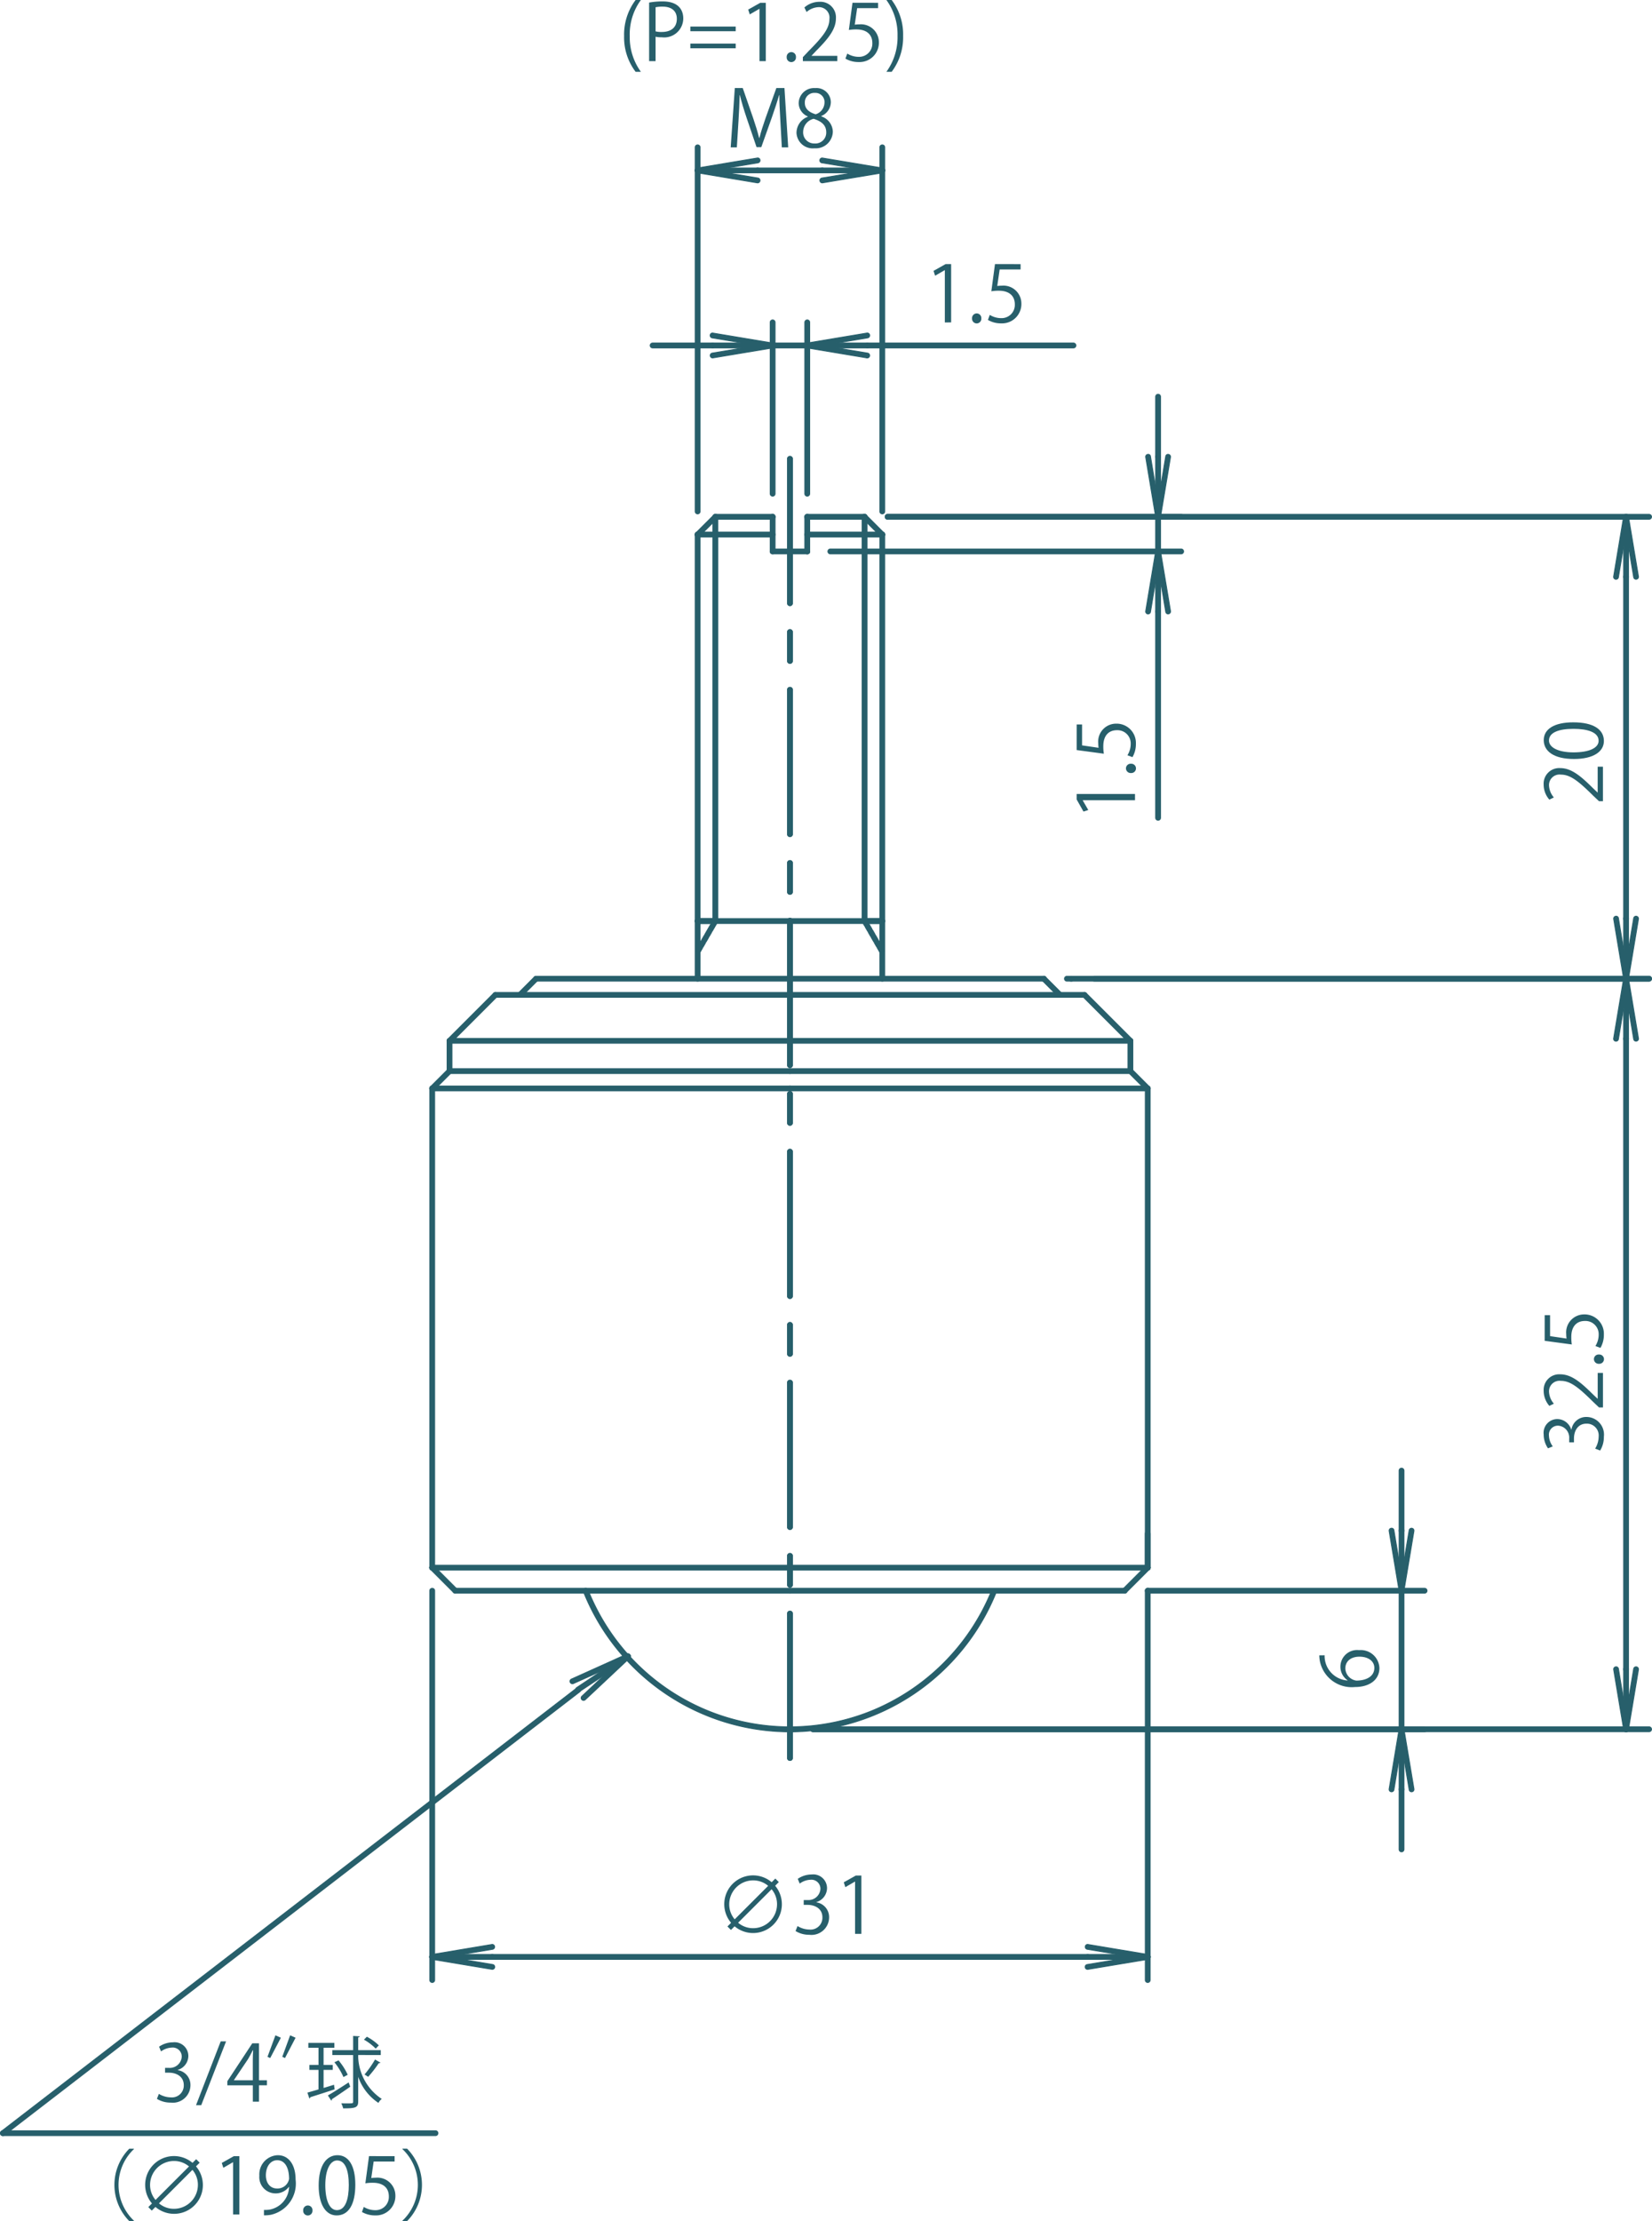 <svg xmlns="http://www.w3.org/2000/svg" viewBox="0 0 75.474 101.411"><defs><style>.cls-1,.cls-2{fill:#275f6b;}.cls-1{stroke:#275f6b;stroke-miterlimit:10;stroke-width:0.04px;}</style></defs><g id="レイヤー_2" data-name="レイヤー 2"><g id="レイヤー_1-2" data-name="レイヤー 1"><path class="cls-1" d="M19.896,97.509H.131a.111.111,0,0,1,0-.223H19.896a.111.111,0,0,1,0,.223Z"/><path class="cls-1" d="M39.499,42.165a.111.111,0,0,1-.111-.111v-18.457a.111.111,0,0,1,.223,0v18.457A.111.111,0,0,1,39.499,42.165Z"/><path class="cls-1" d="M40.283,43.521a.11.11,0,0,1-.096-.055l-.093-.161a.098.098,0,0,1-.015-.045.102.102,0,0,1-.031-.035l-.093-.16A.098.098,0,0,1,39.941,43.02a.102.102,0,0,1-.031-.035l-.093-.16a.098.098,0,0,1-.015-.045.124.124,0,0,1-.032-.035l-.092-.16a.109.109,0,0,1-.014-.045.102.102,0,0,1-.031-.035l-.093-.16a.098.098,0,0,1-.015-.045.102.102,0,0,1-.031-.035l-.093-.16a.111.111,0,0,1,.04-.152.113.113,0,0,1,.151.041l.093.16a.098.098,0,0,1,.015.045.102.102,0,0,1,.031.035l.093.16a.1.1,0,0,1,.015.045.124.124,0,0,1,.032.035l.092.16a.107.107,0,0,1,.014.044.102.102,0,0,1,.031.035l.093.16a.098.098,0,0,1,.015.045.102.102,0,0,1,.031.035l.093.16a.098.098,0,0,1,.015.045.102.102,0,0,1,.031.035l.093.161a.11.11,0,0,1-.096.167Z"/><path class="cls-1" d="M32.68,42.165a.111.111,0,0,1-.111-.111v-18.457a.111.111,0,0,1,.223,0v18.457A.111.111,0,0,1,32.68,42.165Z"/><path class="cls-1" d="M31.897,43.52a.116.116,0,0,1-.056-.015.111.111,0,0,1-.04-.152l.093-.16a.102.102,0,0,1,.031-.035.098.098,0,0,1,.015-.045l.093-.16A.102.102,0,0,1,32.064,42.919a.099.099,0,0,1,.015-.045l.093-.16a.102.102,0,0,1,.031-.035.098.098,0,0,1,.015-.045l.093-.16a.102.102,0,0,1,.031-.035.098.098,0,0,1,.015-.045l.093-.16a.102.102,0,0,1,.031-.035.098.098,0,0,1,.015-.045l.093-.16a.113.113,0,0,1,.151-.041.111.111,0,0,1,.04.152l-.093.16a.102.102,0,0,1-.031.035.098.098,0,0,1-.015.045l-.093.16a.102.102,0,0,1-.031.035.098.098,0,0,1-.015.045l-.093.16a.102.102,0,0,1-.031.035.098.098,0,0,1-.015.045l-.093.16a.102.102,0,0,1-.031.035.1.1,0,0,1-.015.045l-.093.16a.102.102,0,0,1-.031.035.098.098,0,0,1-.015.045l-.093.16A.11.11,0,0,1,31.897,43.52Z"/><path class="cls-1" d="M39.498,23.708H36.88a.111.111,0,1,1,0-.222h2.617a.111.111,0,1,1,0,.222Z"/><path class="cls-1" d="M75.342,23.708H40.554a.111.111,0,1,1,0-.222H75.342a.111.111,0,1,1,0,.222Z"/><path class="cls-1" d="M75.341,44.797H49.998a.111.111,0,1,1,0-.222H75.341a.111.111,0,1,1,0,.222Z"/><path class="cls-1" d="M74.289,42.055a.111.111,0,0,1-.111-.111v-15.606a.111.111,0,0,1,.223,0v15.606A.111.111,0,0,1,74.289,42.055Z"/><path class="cls-1" d="M73.831,26.449l-.019-.001a.111.111,0,0,1-.091-.127l.457-2.741a.109.109,0,0,1,.128-.091.111.111,0,0,1,.091.127l-.457,2.741A.11.11,0,0,1,73.831,26.449Z"/><path class="cls-1" d="M74.746,26.448a.11.11,0,0,1-.109-.093l-.457-2.741A.111.111,0,0,1,74.27,23.487a.106.106,0,0,1,.128.091l.457,2.741a.111.111,0,0,1-.091.127Z"/><path class="cls-1" d="M74.289,26.448a.111.111,0,0,1-.111-.111V23.597a.111.111,0,0,1,.223,0V26.337A.111.111,0,0,1,74.289,26.448Z"/><path class="cls-1" d="M74.289,44.797,74.27,44.795a.111.111,0,0,1-.091-.127l.457-2.742a.109.109,0,0,1,.128-.091.111.111,0,0,1,.091.127l-.457,2.742A.11.11,0,0,1,74.289,44.797Z"/><path class="cls-1" d="M74.289,44.797a.11.11,0,0,1-.109-.093l-.457-2.742a.111.111,0,0,1,.091-.127.106.106,0,0,1,.128.091l.457,2.742a.111.111,0,0,1-.091.127Z"/><path class="cls-1" d="M74.289,44.797a.111.111,0,0,1-.111-.111V41.944a.111.111,0,0,1,.223,0V44.686A.111.111,0,0,1,74.289,44.797Z"/><path class="cls-1" d="M39.5,23.708a.114.114,0,0,1-.08-.03.121.121,0,0,1,0-.16.12.12,0,0,1,.159,0,.111.111,0,0,1,.03.08.12.12,0,0,1-.109.11Z"/><path class="cls-1" d="M48.94,44.798a.114.114,0,0,1-.08-.03.138.138,0,0,1-.03-.08.117.117,0,0,1,.03-.08.122.122,0,0,1,.16,0,.117.117,0,0,1,.03.08.138.138,0,0,1-.03.08A.112.112,0,0,1,48.94,44.798Z"/><path class="cls-1" d="M74.29,44.798a.111.111,0,0,1-.079-.03.132.132,0,0,1-.03-.08.112.112,0,0,1,.03-.08.12.12,0,0,1,.159,0,.112.112,0,0,1,.03.08.132.132,0,0,1-.03.08A.112.112,0,0,1,74.29,44.798Z"/><path class="cls-1" d="M75.342,44.797H48.744a.111.111,0,1,1,0-.222H75.342a.111.111,0,1,1,0,.222Z"/><path class="cls-1" d="M75.341,79.067H37.144a.111.111,0,0,1,0-.223H75.341a.111.111,0,1,1,0,.223Z"/><path class="cls-1" d="M74.289,76.326a.111.111,0,0,1-.111-.111V47.428a.111.111,0,0,1,.223,0V76.215A.111.111,0,0,1,74.289,76.326Z"/><path class="cls-1" d="M73.831,47.539l-.019-.001a.111.111,0,0,1-.091-.127l.457-2.741a.111.111,0,1,1,.219.036l-.457,2.741A.11.11,0,0,1,73.831,47.539Z"/><path class="cls-1" d="M74.746,47.538a.11.11,0,0,1-.109-.093l-.457-2.741a.111.111,0,0,1,.091-.127.105.105,0,0,1,.128.091l.457,2.741a.111.111,0,0,1-.091.127Z"/><path class="cls-1" d="M74.289,47.538a.111.111,0,0,1-.111-.111V44.686a.111.111,0,0,1,.223,0v2.741A.111.111,0,0,1,74.289,47.538Z"/><path class="cls-1" d="M74.289,79.067,74.27,79.065a.111.111,0,0,1-.091-.128l.457-2.741a.111.111,0,0,1,.219.037l-.457,2.741A.111.111,0,0,1,74.289,79.067Z"/><path class="cls-1" d="M74.289,79.067a.111.111,0,0,1-.109-.093l-.457-2.741a.111.111,0,0,1,.091-.128.108.108,0,0,1,.128.091l.457,2.741a.111.111,0,0,1-.091.128Z"/><path class="cls-1" d="M74.289,79.067a.111.111,0,0,1-.111-.111V76.215a.111.111,0,0,1,.223,0v2.741A.111.111,0,0,1,74.289,79.067Z"/><path class="cls-1" d="M47.69,44.798a.114.114,0,0,1-.08-.03.121.121,0,0,1,0-.16.112.112,0,0,1,.16,0,.121.121,0,0,1,0,.16A.133.133,0,0,1,47.69,44.798Z"/><path class="cls-1" d="M36.09,79.068a.115.115,0,0,1-.08-.03A.131.131,0,0,1,35.98,78.958a.112.112,0,0,1,.03-.08.122.122,0,0,1,.16,0,.124.124,0,0,1,0,.16A.118.118,0,0,1,36.09,79.068Z"/><path class="cls-1" d="M74.29,79.068a.114.114,0,0,1-.079-.03.13.13,0,0,1-.03-.08.112.112,0,0,1,.03-.08.12.12,0,0,1,.159,0,.112.112,0,0,1,.03.08.13.13,0,0,1-.03.08A.115.115,0,0,1,74.29,79.068Z"/><path class="cls-1" d="M65.086,79.067H37.144a.111.111,0,0,1,0-.223H65.086a.111.111,0,0,1,0,.223Z"/><path class="cls-1" d="M65.084,72.741H52.435a.111.111,0,0,1,0-.223H65.084a.111.111,0,1,1,0,.223Z"/><path class="cls-1" d="M64.031,84.551a.111.111,0,0,1-.111-.111V81.699a.111.111,0,0,1,.223,0v2.74A.111.111,0,0,1,64.031,84.551Z"/><path class="cls-1" d="M64.031,69.999a.111.111,0,0,1-.111-.111V67.146a.111.111,0,0,1,.223,0V69.888A.111.111,0,0,1,64.031,69.999Z"/><path class="cls-1" d="M64.031,79.067a.111.111,0,0,1-.111-.111V72.63a.111.111,0,0,1,.223,0v6.326A.111.111,0,0,1,64.031,79.067Z"/><path class="cls-1" d="M63.575,81.811l-.019-.002a.111.111,0,0,1-.091-.128l.457-2.743a.111.111,0,1,1,.219.037l-.457,2.743A.111.111,0,0,1,63.575,81.811Z"/><path class="cls-1" d="M64.489,81.811a.111.111,0,0,1-.109-.093l-.458-2.743a.111.111,0,0,1,.091-.128.106.106,0,0,1,.128.091l.458,2.743a.111.111,0,0,1-.091.128Z"/><path class="cls-1" d="M64.031,81.811a.111.111,0,0,1-.111-.111V78.956a.111.111,0,0,1,.223,0v2.743A.111.111,0,0,1,64.031,81.811Z"/><path class="cls-1" d="M64.031,72.741l-.019-.002a.111.111,0,0,1-.091-.128l.458-2.742a.111.111,0,0,1,.219.037l-.458,2.742A.111.111,0,0,1,64.031,72.741Z"/><path class="cls-1" d="M64.031,72.741a.111.111,0,0,1-.109-.093l-.457-2.742a.111.111,0,0,1,.091-.128.106.106,0,0,1,.128.091l.457,2.742a.111.111,0,0,1-.091.128Z"/><path class="cls-1" d="M64.031,72.741a.111.111,0,0,1-.111-.111V69.888a.111.111,0,0,1,.223,0v2.742A.111.111,0,0,1,64.031,72.741Z"/><path class="cls-1" d="M36.09,79.068a.115.115,0,0,1-.08-.03A.131.131,0,0,1,35.98,78.958a.112.112,0,0,1,.03-.08.122.122,0,0,1,.16,0,.124.124,0,0,1,0,.16A.118.118,0,0,1,36.09,79.068Z"/><path class="cls-1" d="M51.38,72.738a.115.115,0,0,1-.08-.03.121.121,0,0,1,0-.16.122.122,0,0,1,.16,0,.124.124,0,0,1,0,.16A.118.118,0,0,1,51.38,72.738Z"/><path class="cls-1" d="M64.03,72.738a.118.118,0,0,1-.08-.03.116.116,0,0,1-.029-.08.08.08,0,0,1,.029-.07.104.104,0,0,1,.16,0c.021.011.03.051.03.07a.112.112,0,0,1-.03.08A.115.115,0,0,1,64.03,72.738Z"/><path class="cls-1" d="M51.643,47.632a.11.11,0,0,1-.078-.032L49.47,45.505a.111.111,0,0,1,.156-.157l2.095,2.095a.111.111,0,0,1-.078.189Z"/><path class="cls-1" d="M51.644,47.633H36.089a.111.111,0,1,1,0-.222H51.644a.111.111,0,1,1,0,.222Z"/><path class="cls-1" d="M51.38,72.741h-15.29a.111.111,0,0,1,0-.223h15.29a.111.111,0,1,1,0,.223Z"/><path class="cls-1" d="M51.644,49.015H36.089a.111.111,0,1,1,0-.222H51.644a.111.111,0,1,1,0,.222Z"/><path class="cls-1" d="M52.435,49.807H36.09a.111.111,0,1,1,0-.222H52.435a.111.111,0,1,1,0,.222Z"/><path class="cls-1" d="M52.435,71.688H36.09a.111.111,0,0,1,0-.223H52.435a.111.111,0,0,1,0,.223Z"/><path class="cls-1" d="M36.088,79.073a10.177,10.177,0,0,1-9.433-6.402.112.112,0,0,1,.062-.145.114.114,0,0,1,.145.062,9.931,9.931,0,0,0,12.903,5.551A10.002,10.002,0,0,0,45.287,72.666a.114.114,0,0,1,.142-.069.112.112,0,0,1,.069.142,10.183,10.183,0,0,1-9.409,6.335Z"/><path class="cls-1" d="M40.308,44.797a.111.111,0,0,1-.111-.111V24.407a.111.111,0,0,1,.223,0V44.686A.111.111,0,0,1,40.308,44.797Z"/><path class="cls-1" d="M47.69,44.797H36.09a.111.111,0,1,1,0-.222H47.69a.111.111,0,1,1,0,.222Z"/><path class="cls-1" d="M49.548,45.537h-13.458a.111.111,0,1,1,0-.222h13.458a.111.111,0,1,1,0,.222Z"/><path class="cls-1" d="M48.429,45.537a.11.11,0,0,1-.078-.032l-.74-.74a.111.111,0,0,1,.156-.157l.74.74a.111.111,0,0,1-.078.189Z"/><path class="cls-1" d="M36.881,25.289h-.791a.111.111,0,1,1,0-.222h.791a.111.111,0,1,1,0,.222Z"/><path class="cls-1" d="M36.88,25.29a.111.111,0,0,1-.111-.111v-1.582a.111.111,0,0,1,.223,0v1.582A.111.111,0,0,1,36.88,25.29Z"/><path class="cls-1" d="M40.308,24.519a.11.11,0,0,1-.078-.032l-.811-.811a.111.111,0,1,1,.156-.157l.811.811a.111.111,0,0,1-.078.189Z"/><path class="cls-1" d="M52.435,49.807a.107.107,0,0,1-.078-.033l-.791-.791a.111.111,0,0,1,.156-.157l.791.791a.11.11,0,0,1,0,.157A.107.107,0,0,1,52.435,49.807Z"/><path class="cls-1" d="M52.435,71.688a.111.111,0,0,1-.111-.111V49.695a.111.111,0,0,1,.223,0V71.576A.111.111,0,0,1,52.435,71.688Z"/><path class="cls-1" d="M51.644,49.015a.111.111,0,0,1-.111-.111V47.522a.111.111,0,0,1,.223,0V48.904A.111.111,0,0,1,51.644,49.015Z"/><path class="cls-1" d="M19.746,90.516a.111.111,0,0,1-.111-.111V72.63a.111.111,0,1,1,.223,0V90.404A.111.111,0,0,1,19.746,90.516Z"/><path class="cls-1" d="M52.435,90.516a.111.111,0,0,1-.111-.111V72.63a.111.111,0,0,1,.223,0V90.404A.111.111,0,0,1,52.435,90.516Z"/><path class="cls-1" d="M49.693,89.461H22.487a.111.111,0,0,1,0-.223H49.693a.111.111,0,1,1,0,.223Z"/><path class="cls-1" d="M22.487,89.917l-.019-.002L19.727,89.458a.111.111,0,0,1-.091-.128.106.106,0,0,1,.128-.091l2.741.457a.111.111,0,0,1-.019.221Z"/><path class="cls-1" d="M19.746,89.461a.111.111,0,0,1-.019-.221l2.741-.458a.108.108,0,0,1,.128.091.111.111,0,0,1-.091.128l-2.741.458Z"/><path class="cls-1" d="M22.487,89.461H19.746a.111.111,0,0,1,0-.223H22.487a.111.111,0,1,1,0,.223Z"/><path class="cls-1" d="M52.435,89.461l-.019-.002-2.742-.458a.111.111,0,0,1-.091-.128.106.106,0,0,1,.128-.091l2.742.458a.111.111,0,0,1-.019.221Z"/><path class="cls-1" d="M49.693,89.918a.111.111,0,0,1-.019-.221l2.742-.457a.108.108,0,0,1,.128.091.111.111,0,0,1-.091.128l-2.742.457Z"/><path class="cls-1" d="M52.435,89.461H49.693a.111.111,0,0,1,0-.223H52.435a.111.111,0,1,1,0,.223Z"/><path class="cls-1" d="M19.74,71.688a.108.108,0,0,1-.069-.029.122.122,0,0,1-.04-.08.19.19,0,0,1,.029-.08.122.122,0,0,1,.16,0,.09.09,0,0,1,.04.08.091.091,0,0,1-.04.08A.114.114,0,0,1,19.74,71.688Z"/><path class="cls-1" d="M52.44,71.688a.092.092,0,0,1-.08-.039.076.076,0,0,1-.04-.07.09.09,0,0,1,.04-.08.109.109,0,0,1,.15,0,.124.124,0,0,1,.04.08.104.104,0,0,1-.04.07A.088.088,0,0,1,52.44,71.688Z"/><path class="cls-1" d="M52.44,89.458a.098.098,0,0,1-.08-.03.09.09,0,0,1-.04-.08.092.092,0,0,1,.04-.08.109.109,0,0,1,.15,0,.129.129,0,0,1,.04.08.124.124,0,0,1-.04.08A.107.107,0,0,1,52.44,89.458Z"/><path class="cls-1" d="M40.308,24.518H36.88a.111.111,0,1,1,0-.222h3.428a.111.111,0,1,1,0,.222Z"/><path class="cls-1" d="M40.307,42.164h-.808a.111.111,0,1,1,0-.222h.808a.111.111,0,1,1,0,.222Z"/><path class="cls-1" d="M40.308,42.164H36.089a.111.111,0,1,1,0-.222h4.219a.111.111,0,1,1,0,.222Z"/><path class="cls-1" d="M52.435,71.688a.111.111,0,0,1-.111-.111V70.025a.111.111,0,0,1,.223,0v1.551A.111.111,0,0,1,52.435,71.688Z"/><path class="cls-1" d="M51.38,72.741a.107.107,0,0,1-.078-.033.109.109,0,0,1,0-.156l1.054-1.054a.107.107,0,0,1,.156,0,.109.109,0,0,1,0,.156L51.458,72.708A.107.107,0,0,1,51.38,72.741Z"/><path class="cls-1" d="M26.155,76.876a.111.111,0,0,1-.046-.213l2.533-1.141a.115.115,0,0,1,.147.056.112.112,0,0,1-.056.147l-2.533,1.141A.125.125,0,0,1,26.155,76.876Z"/><path class="cls-1" d="M26.662,77.637a.111.111,0,0,1-.076-.192L28.613,75.542a.113.113,0,0,1,.157.005.111.111,0,0,1-.005.157l-2.027,1.902A.114.114,0,0,1,26.662,77.637Z"/><path class="cls-1" d="M26.408,77.257a.111.111,0,0,1-.093-.05.113.113,0,0,1,.031-.154l2.281-1.522a.111.111,0,1,1,.123.186l-2.281,1.522A.116.116,0,0,1,26.408,77.257Z"/><path class="cls-1" d="M.131,97.509A.111.111,0,0,1,.064,97.31L26.35,77.071a.111.111,0,1,1,.135.176L.199,97.485A.109.109,0,0,1,.131,97.509Z"/><path class="cls-1" d="M35.299,23.708H32.682a.111.111,0,1,1,0-.222H35.299a.111.111,0,1,1,0,.222Z"/><path class="cls-1" d="M20.538,47.632a.111.111,0,0,1-.078-.189l2.095-2.095a.111.111,0,0,1,.156.157L20.616,47.6A.11.11,0,0,1,20.538,47.632Z"/><path class="cls-1" d="M36.089,47.633H20.537a.111.111,0,1,1,0-.222H36.089a.111.111,0,1,1,0,.222Z"/><path class="cls-1" d="M36.09,72.741h-15.29a.111.111,0,0,1,0-.223h15.29a.111.111,0,0,1,0,.223Z"/><path class="cls-1" d="M36.089,49.015H20.537a.111.111,0,1,1,0-.222H36.089a.111.111,0,1,1,0,.222Z"/><path class="cls-1" d="M36.09,49.807H19.746a.111.111,0,1,1,0-.222H36.09a.111.111,0,1,1,0,.222Z"/><path class="cls-1" d="M36.09,71.688H19.746a.111.111,0,0,1,0-.223H36.09a.111.111,0,1,1,0,.223Z"/><path class="cls-1" d="M31.872,44.797a.111.111,0,0,1-.111-.111V24.407a.111.111,0,0,1,.223,0V44.686A.111.111,0,0,1,31.872,44.797Z"/><path class="cls-1" d="M36.09,44.797H24.49a.111.111,0,1,1,0-.222H36.09a.111.111,0,1,1,0,.222Z"/><path class="cls-1" d="M36.09,45.537H22.632a.111.111,0,1,1,0-.222h13.458a.111.111,0,1,1,0,.222Z"/><path class="cls-1" d="M23.75,45.537a.111.111,0,0,1-.078-.189l.74-.74a.111.111,0,0,1,.156.157l-.74.74A.11.11,0,0,1,23.75,45.537Z"/><path class="cls-1" d="M36.09,25.289h-.791a.111.111,0,1,1,0-.222h.791a.111.111,0,1,1,0,.222Z"/><path class="cls-1" d="M35.299,25.29a.111.111,0,0,1-.111-.111v-1.582a.111.111,0,0,1,.223,0v1.582A.111.111,0,0,1,35.299,25.29Z"/><path class="cls-1" d="M31.872,24.519a.111.111,0,0,1-.078-.189l.812-.811a.111.111,0,1,1,.156.157l-.812.811A.11.11,0,0,1,31.872,24.519Z"/><path class="cls-1" d="M19.746,49.807a.107.107,0,0,1-.078-.033.11.11,0,0,1,0-.157l.791-.791a.111.111,0,0,1,.156.157l-.791.791A.107.107,0,0,1,19.746,49.807Z"/><path class="cls-1" d="M19.746,71.688a.111.111,0,0,1-.111-.111V49.695a.111.111,0,0,1,.223,0V71.576A.111.111,0,0,1,19.746,71.688Z"/><path class="cls-1" d="M20.537,49.015a.111.111,0,0,1-.111-.111V47.522a.111.111,0,0,1,.223,0V48.904A.111.111,0,0,1,20.537,49.015Z"/><path class="cls-1" d="M35.299,24.518H31.872a.111.111,0,1,1,0-.222H35.299a.111.111,0,1,1,0,.222Z"/><path class="cls-1" d="M32.68,42.164h-.808a.111.111,0,1,1,0-.222h.808a.111.111,0,1,1,0,.222Z"/><path class="cls-1" d="M36.09,42.164H31.872a.111.111,0,1,1,0-.222h4.219a.111.111,0,1,1,0,.222Z"/><path class="cls-1" d="M20.799,72.741a.107.107,0,0,1-.078-.033L19.667,71.654a.109.109,0,0,1,0-.156.107.107,0,0,1,.156,0l1.054,1.054a.109.109,0,0,1,0,.156A.107.107,0,0,1,20.799,72.741Z"/><path class="cls-1" d="M31.872,23.463a.111.111,0,0,1-.111-.111V6.727a.111.111,0,0,1,.223,0v16.626A.111.111,0,0,1,31.872,23.463Z"/><path class="cls-1" d="M40.308,23.463a.111.111,0,0,1-.111-.111V6.727a.111.111,0,0,1,.223,0v16.626A.111.111,0,0,1,40.308,23.463Z"/><path class="cls-1" d="M37.567,7.892H34.614a.111.111,0,1,1,0-.222h2.953a.111.111,0,1,1,0,.222Z"/><path class="cls-1" d="M34.614,8.349l-.019-.001-2.741-.457a.111.111,0,0,1,.037-.219l2.741.457a.111.111,0,0,1-.019.22Z"/><path class="cls-1" d="M31.872,7.892a.111.111,0,0,1-.019-.22l2.741-.457a.106.106,0,0,1,.128.091.111.111,0,0,1-.091.127l-2.741.457Z"/><path class="cls-1" d="M34.613,7.892H31.872a.111.111,0,1,1,0-.222h2.741a.111.111,0,1,1,0,.222Z"/><path class="cls-1" d="M40.307,7.892l-.019-.001-2.741-.457a.111.111,0,0,1-.091-.127.108.108,0,0,1,.128-.091l2.741.457a.111.111,0,0,1-.019.22Z"/><path class="cls-1" d="M37.567,8.349a.111.111,0,0,1-.019-.22l2.741-.457a.108.108,0,0,1,.128.091.111.111,0,0,1-.091.127l-2.741.457Z"/><path class="cls-1" d="M40.308,7.892H37.567a.111.111,0,1,1,0-.222h2.741a.111.111,0,1,1,0,.222Z"/><path class="cls-1" d="M31.87,24.518a.116.116,0,0,1-.08-.03.123.123,0,0,1,0-.16.122.122,0,0,1,.16,0,.12.12,0,0,1,0,.16A.113.113,0,0,1,31.87,24.518Z"/><path class="cls-1" d="M40.31,24.518a.104.104,0,0,1-.11-.11.116.116,0,0,1,.03-.08.122.122,0,0,1,.16,0,.116.116,0,0,1,.03.08.121.121,0,0,1-.11.11Z"/><path class="cls-1" d="M40.31,7.888A.114.114,0,0,1,40.23,7.858a.121.121,0,0,1,0-.16.136.136,0,0,1,.16,0,.117.117,0,0,1,.03.08.121.121,0,0,1-.11.11Z"/><path class="cls-1" d="M36.09,80.378a.111.111,0,0,1-.111-.111V73.675a.111.111,0,0,1,.223,0v6.592A.111.111,0,0,1,36.09,80.378Zm0-7.909a.111.111,0,0,1-.111-.111V71.039a.111.111,0,0,1,.223,0v1.318A.111.111,0,0,1,36.09,72.469Zm0-2.636a.111.111,0,0,1-.111-.111v-6.592a.111.111,0,1,1,.223,0v6.592A.111.111,0,0,1,36.09,69.833Zm0-7.909a.111.111,0,0,1-.111-.111V60.494a.111.111,0,1,1,.223,0V61.812A.111.111,0,0,1,36.09,61.924Zm0-2.637a.111.111,0,0,1-.111-.111V52.585a.111.111,0,1,1,.223,0v6.591A.111.111,0,0,1,36.09,59.287Zm0-7.908a.111.111,0,0,1-.111-.111V49.949a.111.111,0,0,1,.223,0v1.318A.111.111,0,0,1,36.09,51.379Zm0-2.637a.111.111,0,0,1-.111-.111V42.04a.111.111,0,0,1,.223,0v6.591A.111.111,0,0,1,36.09,48.742Zm0-7.909a.111.111,0,0,1-.111-.111V39.404a.111.111,0,0,1,.223,0v1.318A.111.111,0,0,1,36.09,40.833Zm0-2.636a.111.111,0,0,1-.111-.111V31.495a.111.111,0,0,1,.223,0v6.591A.111.111,0,0,1,36.09,38.197Zm0-7.909a.111.111,0,0,1-.111-.111V28.859a.111.111,0,0,1,.223,0v1.318A.111.111,0,0,1,36.09,30.288Zm0-2.636A.111.111,0,0,1,35.979,27.541V20.95a.111.111,0,0,1,.223,0V27.541A.111.111,0,0,1,36.09,27.652Z"/><path class="cls-1" d="M36.09,80.378a.111.111,0,0,1-.111-.111V73.675a.111.111,0,0,1,.223,0v6.592A.111.111,0,0,1,36.09,80.378Zm0-7.909a.111.111,0,0,1-.111-.111V71.039a.111.111,0,0,1,.223,0v1.318A.111.111,0,0,1,36.09,72.469Zm0-2.636a.111.111,0,0,1-.111-.111v-6.592a.111.111,0,1,1,.223,0v6.592A.111.111,0,0,1,36.09,69.833Zm0-7.909a.111.111,0,0,1-.111-.111V60.494a.111.111,0,1,1,.223,0V61.812A.111.111,0,0,1,36.09,61.924Zm0-2.637a.111.111,0,0,1-.111-.111V52.585a.111.111,0,1,1,.223,0v6.591A.111.111,0,0,1,36.09,59.287Zm0-7.908a.111.111,0,0,1-.111-.111V49.949a.111.111,0,0,1,.223,0v1.318A.111.111,0,0,1,36.09,51.379Zm0-2.637a.111.111,0,0,1-.111-.111V42.04a.111.111,0,0,1,.223,0v6.591A.111.111,0,0,1,36.09,48.742Zm0-7.909a.111.111,0,0,1-.111-.111V39.404a.111.111,0,0,1,.223,0v1.318A.111.111,0,0,1,36.09,40.833Zm0-2.636a.111.111,0,0,1-.111-.111V31.495a.111.111,0,0,1,.223,0v6.591A.111.111,0,0,1,36.09,38.197Zm0-7.909a.111.111,0,0,1-.111-.111V28.859a.111.111,0,0,1,.223,0v1.318A.111.111,0,0,1,36.09,30.288Zm0-2.636A.111.111,0,0,1,35.979,27.541V20.95a.111.111,0,0,1,.223,0V27.541A.111.111,0,0,1,36.09,27.652Z"/><path class="cls-1" d="M35.299,22.653A.111.111,0,0,1,35.188,22.542V14.719a.111.111,0,0,1,.223,0V22.542A.111.111,0,0,1,35.299,22.653Z"/><path class="cls-1" d="M36.88,22.653A.111.111,0,0,1,36.769,22.542V14.719a.111.111,0,0,1,.223,0V22.542A.111.111,0,0,1,36.88,22.653Z"/><path class="cls-1" d="M32.557,15.885H29.816a.111.111,0,1,1,0-.222h2.741a.111.111,0,1,1,0,.222Z"/><path class="cls-1" d="M49.042,15.885H39.623a.111.111,0,1,1,0-.222h9.42a.111.111,0,1,1,0,.222Z"/><path class="cls-1" d="M36.88,15.885h-1.581a.111.111,0,1,1,0-.222h1.581a.111.111,0,1,1,0,.222Z"/><path class="cls-1" d="M35.299,15.885l-.019-.001-2.742-.457a.111.111,0,0,1-.091-.127.105.105,0,0,1,.128-.091l2.742.457a.111.111,0,0,1-.019.22Z"/><path class="cls-1" d="M32.557,16.342a.111.111,0,0,1-.019-.22l2.742-.457a.105.105,0,0,1,.128.091.111.111,0,0,1-.091.127l-2.742.457Z"/><path class="cls-1" d="M35.299,15.885H32.557a.111.111,0,1,1,0-.222H35.299a.111.111,0,1,1,0,.222Z"/><path class="cls-1" d="M39.623,16.342l-.019-.001-2.742-.457a.111.111,0,0,1-.091-.127.108.108,0,0,1,.128-.091l2.742.457a.111.111,0,0,1-.019.22Z"/><path class="cls-1" d="M36.88,15.885a.111.111,0,0,1-.019-.22l2.742-.457a.107.107,0,0,1,.128.091.111.111,0,0,1-.091.127l-2.742.457Z"/><path class="cls-1" d="M39.623,15.885H36.88a.111.111,0,1,1,0-.222h2.742a.111.111,0,1,1,0,.222Z"/><path class="cls-1" d="M35.3,23.708a.114.114,0,0,1-.08-.03.113.113,0,0,1,.16-.16.124.124,0,0,1,0,.16A.118.118,0,0,1,35.3,23.708Z"/><path class="cls-1" d="M36.88,23.708a.114.114,0,0,1-.08-.03.121.121,0,0,1,0-.16.122.122,0,0,1,.16,0,.124.124,0,0,1,0,.16A.138.138,0,0,1,36.88,23.708Z"/><path class="cls-1" d="M36.88,15.888a.113.113,0,0,1-.08-.03.121.121,0,0,1,0-.16.123.123,0,0,1,.16,0,.11.11,0,0,1-.08.19Z"/><path class="cls-1" d="M53.963,23.708H40.551a.111.111,0,1,1,0-.222H53.963a.111.111,0,1,1,0,.222Z"/><path class="cls-1" d="M53.963,25.289H37.935a.111.111,0,1,1,0-.222H53.963a.111.111,0,1,1,0,.222Z"/><path class="cls-1" d="M52.909,20.966a.111.111,0,0,1-.111-.111v-2.742a.111.111,0,0,1,.223,0V20.855A.111.111,0,0,1,52.909,20.966Z"/><path class="cls-1" d="M52.909,37.451a.111.111,0,0,1-.111-.111V27.92a.111.111,0,0,1,.223,0v9.42A.111.111,0,0,1,52.909,37.451Z"/><path class="cls-1" d="M52.909,25.29a.111.111,0,0,1-.111-.111v-1.582a.111.111,0,0,1,.223,0v1.582A.111.111,0,0,1,52.909,25.29Z"/><path class="cls-1" d="M52.909,23.707l-.019-.001a.111.111,0,0,1-.091-.127l.458-2.741a.107.107,0,0,1,.128-.091.111.111,0,0,1,.091.127l-.458,2.741A.11.11,0,0,1,52.909,23.707Z"/><path class="cls-1" d="M52.909,23.708a.11.11,0,0,1-.109-.093l-.457-2.741a.111.111,0,0,1,.091-.127.104.104,0,0,1,.128.091l.457,2.741a.111.111,0,0,1-.091.127Z"/><path class="cls-1" d="M52.909,23.708a.111.111,0,0,1-.111-.111V20.855a.111.111,0,0,1,.223,0v2.741A.111.111,0,0,1,52.909,23.708Z"/><path class="cls-1" d="M52.453,28.031l-.019-.001a.111.111,0,0,1-.091-.127l.457-2.741a.107.107,0,0,1,.128-.091.111.111,0,0,1,.091.127L52.562,27.938A.11.11,0,0,1,52.453,28.031Z"/><path class="cls-1" d="M53.367,28.03a.11.11,0,0,1-.109-.093l-.458-2.741a.111.111,0,0,1,.091-.127.106.106,0,0,1,.128.091l.458,2.741a.111.111,0,0,1-.091.127Z"/><path class="cls-1" d="M52.909,28.03a.111.111,0,0,1-.111-.111V25.178a.111.111,0,0,1,.223,0v2.741A.111.111,0,0,1,52.909,28.03Z"/><path class="cls-2" d="M8.122,94.519a.682.682,0,0,1,.579.689.805.805,0,0,1-.903.793,1.183,1.183,0,0,1-.629-.171l.089-.228a1.069,1.069,0,0,0,.544.16.541.541,0,0,0,.594-.559c0-.391-.33-.568-.68-.568H7.541V94.415h.174a.546.546,0,0,0,.588-.494.411.411,0,0,0-.459-.431.877.877,0,0,0-.487.175l-.089-.217a1.113,1.113,0,0,1,.633-.199.629.629,0,0,1,.704.629.673.673,0,0,1-.483.63Z"/><path class="cls-2" d="M9.194,96.118H8.956l1.127-2.912h.245Z"/><path class="cls-2" d="M11.831,95.958h-.28v-.747H10.387v-.188l1.139-1.729h.305V94.983h.363v.228h-.363ZM10.686,94.983h.864v-.945c0-.146.007-.288.015-.427h-.015c-.082.164-.145.277-.214.398l-.65.967Z"/><path class="cls-2" d="M12.832,93.039l-.487.928-.124-.057.362-.981Zm.672,0L13.02,93.967l-.124-.057.359-.981Z"/><path class="cls-2" d="M14.783,95.332c.156-.046.316-.096.477-.146l.028.21c-.408.135-.839.273-1.109.358a.071.071,0,0,1-.046.058l-.089-.267c.139-.039.316-.089.508-.146v-.892h-.416V94.283h.416v-.785h-.465v-.225h1.188v.225H14.783v.785h.419v.225H14.783Zm.196.342c.241-.136.604-.37.949-.594l.074.195c-.303.213-.629.434-.84.572a.066.066,0,0,1-.027.064Zm1.386-1.846v.117A2.401,2.401,0,0,0,17.442,95.834a.505.505,0,0,0-.152.181,2.356,2.356,0,0,1-.925-1.19v1.127c0,.288-.146.312-.687.312a1.188,1.188,0,0,0-.085-.231c.093.004.178.004.249.004.277,0,.291,0,.291-.082v-2.126h-.949v-.224h.949V92.957l.303.019c-.004.028-.025.042-.071.049v.58H17.396v.224Zm-.899.245a2.854,2.854,0,0,1,.42.658l-.195.104a2.983,2.983,0,0,0-.413-.676Zm1.294-1.08a2.393,2.393,0,0,1,.548.395l-.143.149a2.364,2.364,0,0,0-.537-.409Zm.622,1.184a.099.099,0,0,1-.078.025,5.506,5.506,0,0,1-.483.622l-.167-.107a4.697,4.697,0,0,0,.48-.683Z"/><path class="cls-2" d="M6.12,98.123a2.251,2.251,0,0,0,0,3.271v.018H5.907a2.349,2.349,0,0,1,0-3.306h.213Z"/><path class="cls-2" d="M8.954,98.912A1.314,1.314,0,0,1,7.102,100.765l-.168.167-.159-.16.167-.167a1.315,1.315,0,0,1,1.853-1.853l.167-.167.16.16Zm-.319.004a1.055,1.055,0,0,0-.687-.249,1.094,1.094,0,0,0-1.092,1.092,1.054,1.054,0,0,0,.25.686Zm-1.372,1.685a1.049,1.049,0,0,0,.686.249,1.093,1.093,0,0,0,1.092-1.091,1.05,1.05,0,0,0-.249-.687Z"/><path class="cls-2" d="M10.648,101.109V98.724h-.007l-.438.253-.071-.221.552-.31h.252v2.663Z"/><path class="cls-2" d="M13.196,99.851a.75.75,0,0,1-.611.295.741.741,0,0,1-.736-.807.874.874,0,0,1,.843-.936c.497,0,.813.435.813,1.113a1.459,1.459,0,0,1-1.13,1.607,1.597,1.597,0,0,1-.316.024v-.245a1.38,1.38,0,0,0,.273-.018,1.088,1.088,0,0,0,.875-1.035Zm-1.049-.529c0,.358.203.601.508.601a.536.536,0,0,0,.552-.434c0-.512-.188-.857-.54-.857C12.356,98.631,12.147,98.923,12.147,99.321Z"/><path class="cls-2" d="M13.852,100.928a.214.214,0,0,1,.213-.23.211.211,0,0,1,.21.23.212.212,0,1,1-.423,0Z"/><path class="cls-2" d="M14.559,99.787c0-.932.363-1.384.86-1.384.505,0,.814.477.814,1.348,0,.925-.323,1.401-.854,1.401C14.897,101.152,14.559,100.676,14.559,99.787Zm1.376-.021c0-.665-.16-1.124-.533-1.124-.316,0-.54.424-.54,1.124s.195,1.145.529,1.145C15.786,100.91,15.935,100.398,15.935,99.766Z"/><path class="cls-2" d="M18.028,98.446v.245h-.957l-.109.754a1.52,1.52,0,0,1,.206-.014.819.819,0,0,1,.896.817.882.882,0,0,1-.917.903,1.182,1.182,0,0,1-.611-.156l.085-.231a.988.988,0,0,0,.526.149.604.604,0,0,0,.618-.63c0-.366-.234-.622-.732-.622a2.078,2.078,0,0,0-.341.025l.167-1.241Z"/><path class="cls-2" d="M18.385,101.394a2.249,2.249,0,0,0,0-3.271v-.018h.214a2.352,2.352,0,0,1,0,3.306h-.214Z"/><path class="cls-2" d="M29.038,3.278a2.597,2.597,0,0,1-.525-1.632A2.619,2.619,0,0,1,29.038,0h.242A2.649,2.649,0,0,0,28.771,1.649a2.678,2.678,0,0,0,.509,1.629Z"/><path class="cls-2" d="M29.656.117A3.446,3.446,0,0,1,30.271.064c.874,0,.945.562.945.774a.871.871,0,0,1-.988.864,1.113,1.113,0,0,1-.277-.025V2.791h-.295Zm.295,1.315a1.076,1.076,0,0,0,.284.028c.428,0,.687-.213.687-.601S30.644.303,30.274.303a1.541,1.541,0,0,0-.323.028Z"/><path class="cls-2" d="M33.612,1.426H31.539V1.213H33.612Zm0,.778H31.539V1.991H33.612Z"/><path class="cls-2" d="M34.698,2.791V.405H34.691L34.253.658,34.182.438l.551-.31h.253V2.791Z"/><path class="cls-2" d="M35.941,2.609a.214.214,0,0,1,.213-.23.212.212,0,0,1,.21.23.212.212,0,1,1-.423,0Z"/><path class="cls-2" d="M38.254,2.791H36.68V2.609l.259-.273c.633-.64.953-1.027.953-1.461a.48.48,0,0,0-.509-.548.888.888,0,0,0-.533.221l-.1-.206A1.038,1.038,0,0,1,37.44.082a.709.709,0,0,1,.75.757c0,.502-.352.929-.902,1.482l-.21.221v.007h1.177Z"/><path class="cls-2" d="M40.116.128V.373h-.956l-.11.754a1.524,1.524,0,0,1,.207-.014.819.819,0,0,1,.896.817.882.882,0,0,1-.917.903,1.179,1.179,0,0,1-.611-.156l.084-.231a.992.992,0,0,0,.527.149.604.604,0,0,0,.618-.63c0-.366-.235-.622-.732-.622a2.069,2.069,0,0,0-.341.025l.166-1.241Z"/><path class="cls-2" d="M40.737,0a2.598,2.598,0,0,1,.523,1.639,2.613,2.613,0,0,1-.523,1.64h-.241a2.688,2.688,0,0,0,.509-1.643A2.665,2.665,0,0,0,40.496,0Z"/><path class="cls-2" d="M73.233,35.006v1.575h-.181l-.274-.26c-.64-.633-1.027-.953-1.461-.953A.48.48,0,0,0,70.77,35.877a.888.888,0,0,0,.221.533l-.207.1a1.043,1.043,0,0,1-.26-.689.711.711,0,0,1,.758-.751c.501,0,.928.353,1.482.903l.221.21h.007V35.006Z"/><path class="cls-2" d="M71.911,34.654c-.932,0-1.383-.362-1.383-.86,0-.505.477-.813,1.348-.813.924,0,1.4.323,1.4.853C73.276,34.317,72.799,34.654,71.911,34.654Zm-.021-1.376c-.664,0-1.123.16-1.123.534,0,.316.423.54,1.123.54.701,0,1.145-.195,1.145-.53C73.034,33.428,72.522,33.278,71.889,33.278Z"/><path class="cls-2" d="M71.793,65.276a.683.683,0,0,1,.69-.58.805.805,0,0,1,.792.903,1.176,1.176,0,0,1-.17.63l-.228-.089a1.07,1.07,0,0,0,.16-.545.54.54,0,0,0-.559-.593c-.392,0-.569.33-.569.679v.174H71.691v-.174a.546.546,0,0,0-.494-.587.411.411,0,0,0-.431.459.872.872,0,0,0,.175.487l-.218.089a1.121,1.121,0,0,1-.198-.633.628.628,0,0,1,.629-.704.672.672,0,0,1,.63.483Z"/><path class="cls-2" d="M73.234,62.686v1.575H73.053l-.274-.26c-.64-.633-1.027-.953-1.462-.953a.481.481,0,0,0-.547.509.888.888,0,0,0,.221.533l-.207.1A1.048,1.048,0,0,1,70.525,63.5a.71.71,0,0,1,.757-.751c.502,0,.928.353,1.482.903l.221.21h.008V62.686Z"/><path class="cls-2" d="M73.053,62.268a.215.215,0,0,1-.232-.213.212.212,0,0,1,.232-.21.212.212,0,1,1,0,.423Z"/><path class="cls-2" d="M70.571,60.05h.246v.956l.753.11a1.494,1.494,0,0,1-.015-.206.82.82,0,0,1,.818-.896.881.881,0,0,1,.902.917,1.185,1.185,0,0,1-.156.611l-.23-.085a.988.988,0,0,0,.149-.526.604.604,0,0,0-.63-.618c-.365,0-.621.234-.621.731a2.232,2.232,0,0,0,.023.342l-1.24-.167Z"/><path class="cls-2" d="M61.565,76.718a.745.745,0,0,1-.326-.622.761.761,0,0,1,.85-.754.854.854,0,0,1,.932.818c0,.519-.431.867-1.12.867a1.484,1.484,0,0,1-1.604-1.198,1.912,1.912,0,0,1-.024-.249l.244-.003a1.121,1.121,0,0,0,1.049,1.151Zm.545-1.077c-.409,0-.647.221-.647.541a.583.583,0,0,0,.505.551c.487-.004.821-.21.821-.58C62.789,75.844,62.511,75.641,62.11,75.641Z"/><path class="cls-2" d="M35.414,86.1A1.315,1.315,0,0,1,33.561,87.952l-.167.167-.159-.16.166-.167a1.315,1.315,0,0,1,1.854-1.853l.166-.167.16.16Zm-.319.004a1.059,1.059,0,0,0-.687-.249,1.094,1.094,0,0,0-1.092,1.092,1.053,1.053,0,0,0,.249.686Zm-1.373,1.685a1.053,1.053,0,0,0,.687.249,1.093,1.093,0,0,0,1.091-1.091,1.054,1.054,0,0,0-.248-.687Z"/><path class="cls-2" d="M37.299,86.857a.682.682,0,0,1,.58.689.805.805,0,0,1-.903.793,1.184,1.184,0,0,1-.63-.171l.09-.228a1.062,1.062,0,0,0,.543.16.541.541,0,0,0,.594-.559c0-.391-.33-.568-.679-.568h-.175v-.221h.175a.545.545,0,0,0,.587-.494.411.411,0,0,0-.459-.431.87.87,0,0,0-.486.175l-.09-.217a1.116,1.116,0,0,1,.633-.199.629.629,0,0,1,.705.629.673.673,0,0,1-.484.63Z"/><path class="cls-2" d="M39.065,88.297V85.911h-.007l-.438.253-.071-.221.551-.31H39.353v2.663Z"/><path class="cls-2" d="M36.01,6.729h-.291l-.067-1.22c-.021-.388-.05-.889-.046-1.166h-.012c-.088.306-.199.64-.33,1.017l-.483,1.358H34.564L34.112,5.388c-.131-.391-.234-.731-.309-1.045h-.011c-.007.331-.028.778-.054,1.194l-.074,1.191h-.281l.188-2.709h.362l.477,1.376c.114.338.203.626.273.906h.012c.066-.273.16-.558.28-.906l.494-1.376h.37Z"/><path class="cls-2" d="M36.905,5.317a.67.67,0,0,1-.416-.602.7.7,0,0,1,.754-.693.653.653,0,0,1,.715.647.696.696,0,0,1-.438.629v.015a.759.759,0,0,1,.529.697.779.779,0,0,1-.839.761.742.742,0,0,1-.821-.708.789.789,0,0,1,.516-.732Zm.843.725c0-.334-.224-.505-.576-.618a.625.625,0,0,0-.479.594.504.504,0,0,0,.521.533A.496.496,0,0,0,37.748,6.042ZM36.77,4.688c-.004.285.199.441.494.53a.569.569,0,0,0,.404-.522.418.418,0,0,0-.437-.455A.432.432,0,0,0,36.77,4.688Z"/><path class="cls-2" d="M43.166,14.722V12.336h-.007l-.438.253-.071-.221.551-.31h.253v2.663Z"/><path class="cls-2" d="M44.41,14.54a.214.214,0,0,1,.213-.23.212.212,0,0,1,.21.23.212.212,0,1,1-.423,0Z"/><path class="cls-2" d="M46.627,12.059v.245h-.956l-.11.754a1.523,1.523,0,0,1,.207-.014.819.819,0,0,1,.895.817.882.882,0,0,1-.917.903,1.169,1.169,0,0,1-.611-.157l.084-.23a.992.992,0,0,0,.527.149.604.604,0,0,0,.618-.63c0-.366-.235-.622-.732-.622a2.07,2.07,0,0,0-.341.025l.166-1.241Z"/><path class="cls-2" d="M51.854,36.538H49.467v.008l.253.438-.22.07-.311-.551v-.252H51.854Z"/><path class="cls-2" d="M51.672,35.295a.215.215,0,0,1-.231-.213.212.212,0,0,1,.231-.21.212.212,0,1,1,0,.423Z"/><path class="cls-2" d="M49.19,33.077h.246v.956l.754.11a1.353,1.353,0,0,1-.015-.206.819.819,0,0,1,.817-.896.881.881,0,0,1,.903.917,1.185,1.185,0,0,1-.156.611l-.231-.085a.978.978,0,0,0,.15-.526.604.604,0,0,0-.63-.618c-.366,0-.622.234-.622.731a1.979,1.979,0,0,0,.025.342l-1.242-.167Z"/><path class="cls-1" d="M39.5,23.708a.114.114,0,0,1-.08-.03.1.1,0,0,1,0-.16.108.108,0,0,1,.149,0,.1.1,0,0,1,0,.16A.091.091,0,0,1,39.5,23.708Z"/><path class="cls-1" d="M36.88,25.288a.113.113,0,0,1-.08-.03.12.12,0,0,1,0-.16.122.122,0,0,1,.16,0,.11.11,0,0,1-.08.19Z"/><path class="cls-1" d="M52.91,25.288a.116.116,0,0,1-.08-.03.123.123,0,0,1,0-.16.122.122,0,0,1,.16,0,.12.12,0,0,1,0,.16A.113.113,0,0,1,52.91,25.288Z"/></g></g></svg>